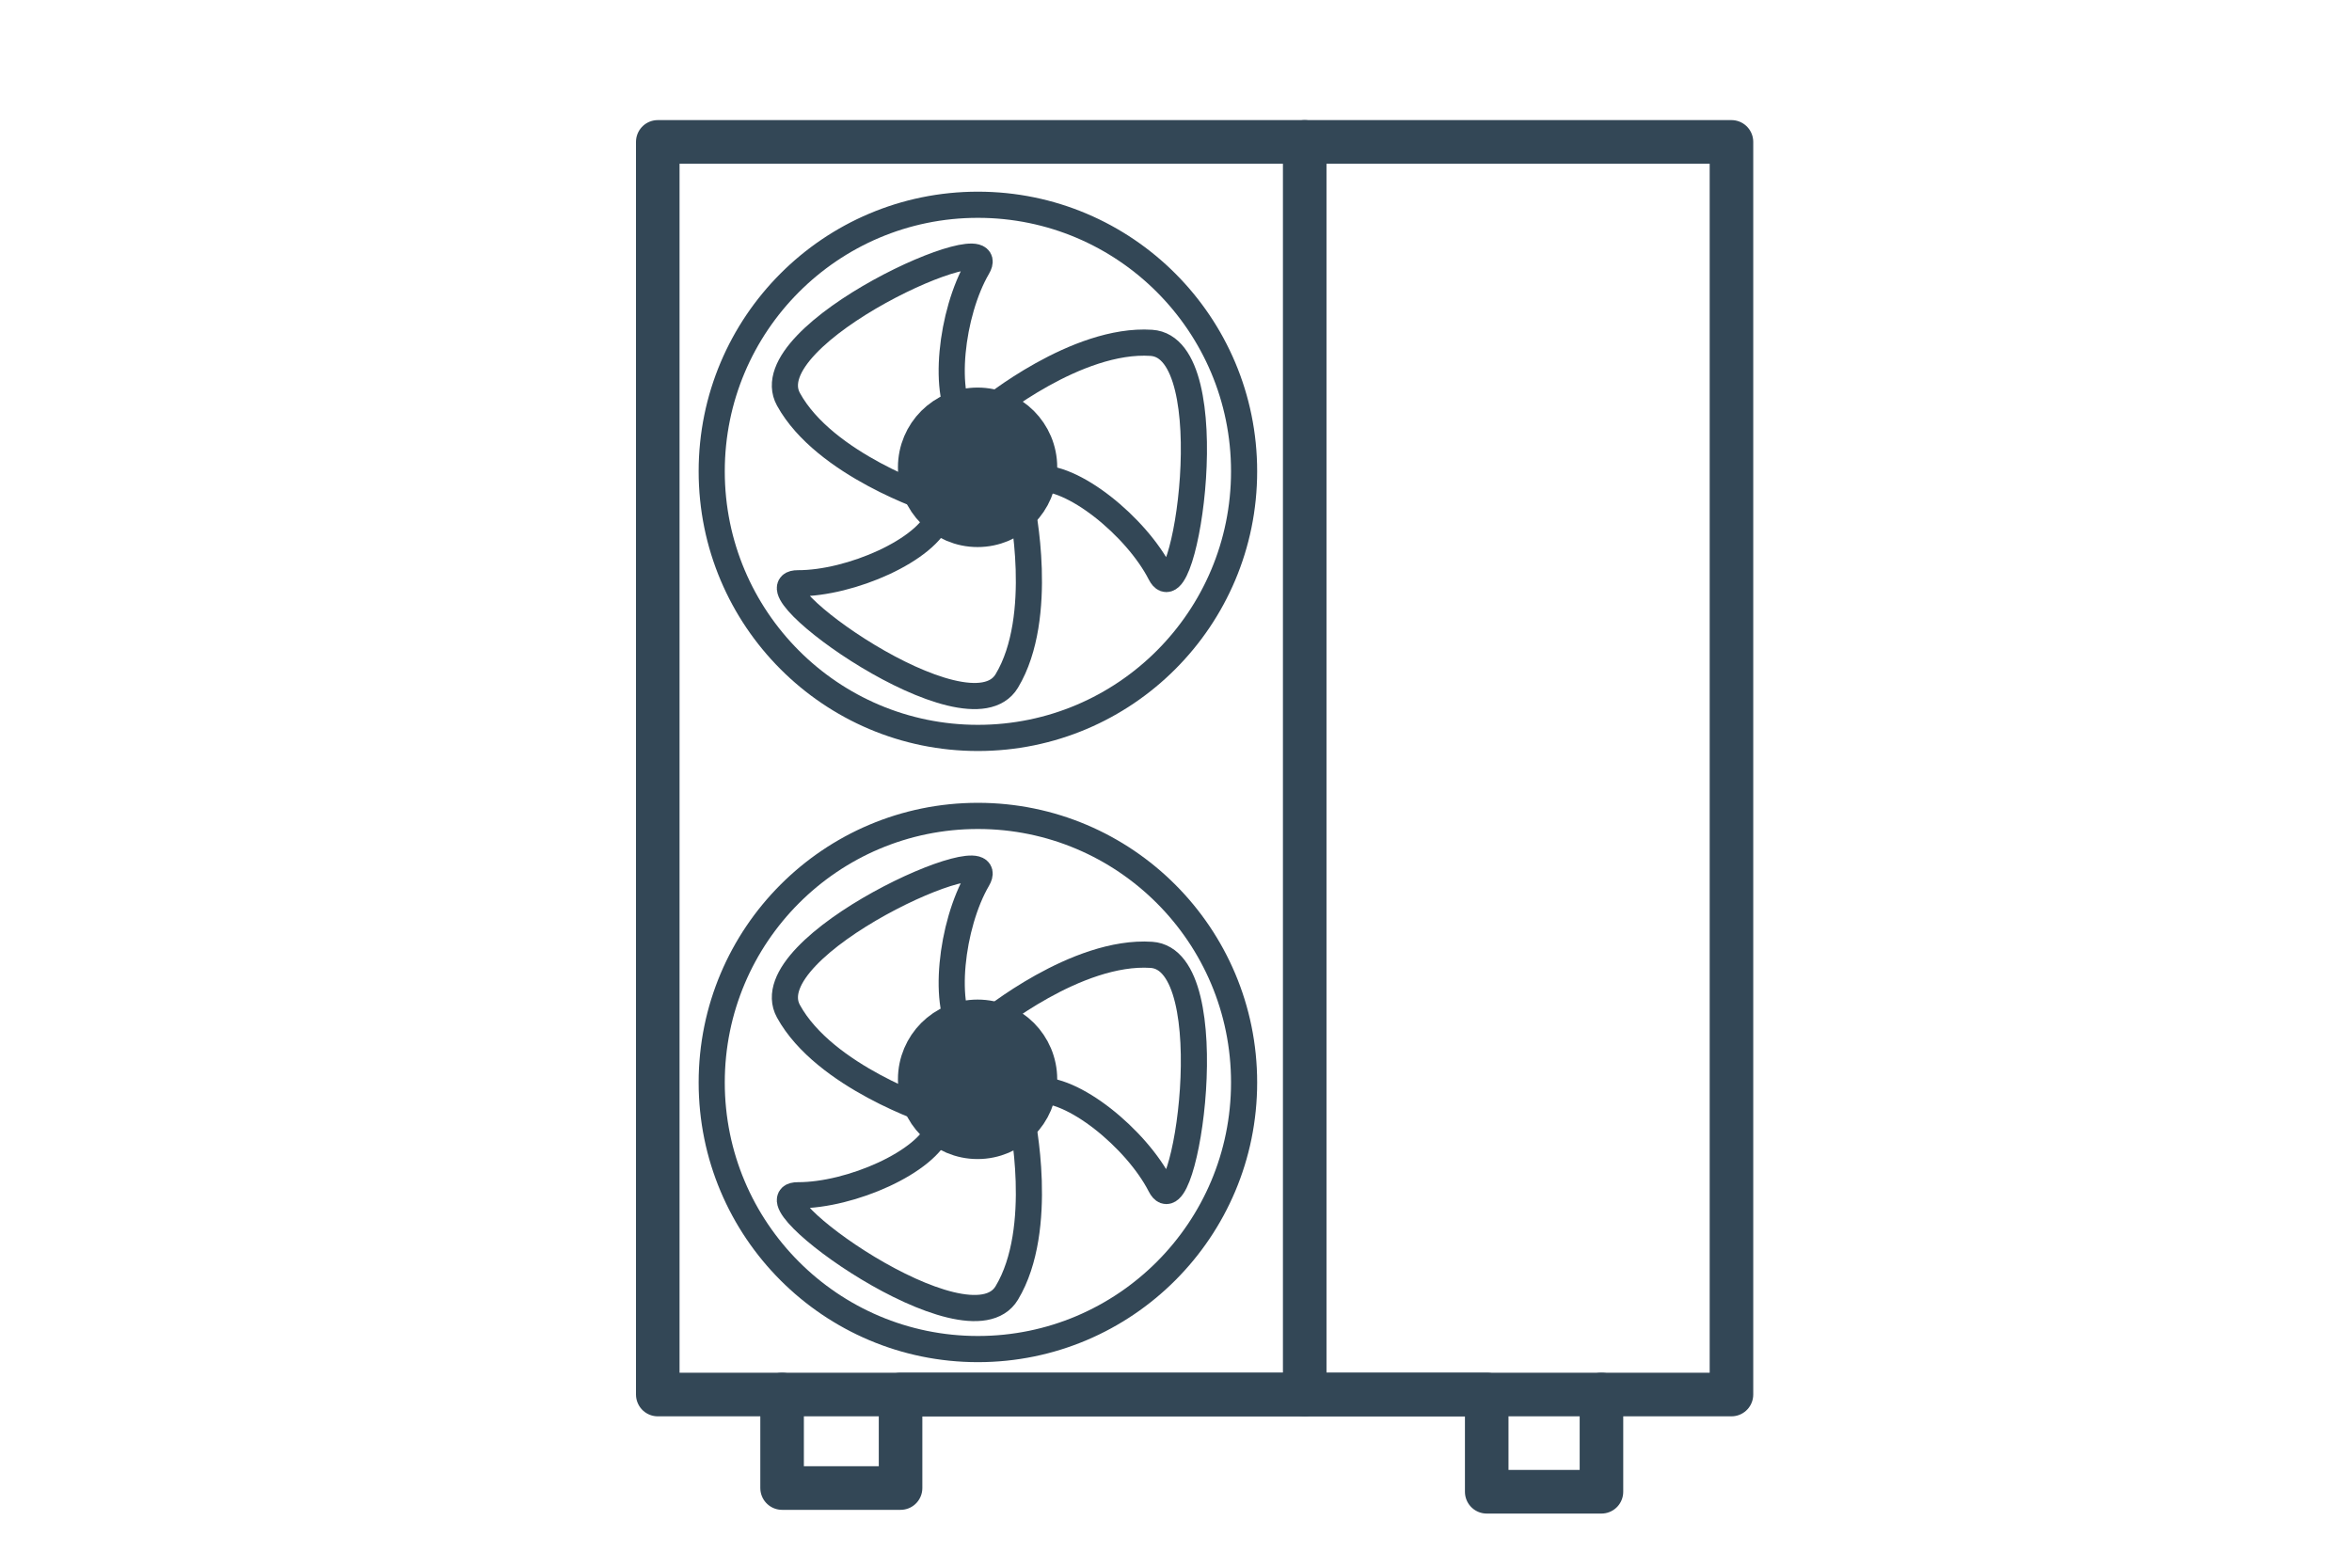 <?xml version="1.0" encoding="UTF-8" standalone="no"?>
<!DOCTYPE svg PUBLIC "-//W3C//DTD SVG 1.1//EN" "http://www.w3.org/Graphics/SVG/1.1/DTD/svg11.dtd">
<svg width="100%" height="100%" viewBox="0 0 270 180" version="1.1" xmlns="http://www.w3.org/2000/svg" xmlns:xlink="http://www.w3.org/1999/xlink" xml:space="preserve" xmlns:serif="http://www.serif.com/" style="fill-rule:evenodd;clip-rule:evenodd;stroke-linecap:round;stroke-linejoin:round;stroke-miterlimit:1.5;">
    <g id="Netto-Null-Industrie-Verordnung-Wärmepumpen" serif:id="Netto-Null-Industrie-Verordnung Wärmepumpen" transform="matrix(0.095,0,0,0.288,-74.406,-773.319)">
        <g transform="matrix(3.681,0,0,1.216,0,-2824.98)">
            <rect x="428.702" y="4577.87" width="352.467" height="410.679" style="fill:none;stroke:rgb(51,71,86);stroke-width:14.3px;"/>
        </g>
        <g transform="matrix(3.681,0,0,1.216,0,-2824.98)">
            <path d="M641.078,4577.87L641.078,4988.55" style="fill:none;stroke:rgb(51,71,86);stroke-width:14.3px;"/>
        </g>
        <g transform="matrix(3.681,0,0,1.216,0,-2824.98)">
            <path d="M469.514,4988.55L469.514,5019.21L508.407,5019.21L508.407,4988.55L700.825,4988.55L700.825,5020.43L738.489,5020.43L738.489,4988.55" style="fill:none;stroke:rgb(51,71,86);stroke-width:14.3px;"/>
        </g>
        <g transform="matrix(3.874,0,0,1.28,-423.077,-3230.21)">
            <circle cx="616.411" cy="4768.17" r="83.031" style="fill:none;stroke:rgb(51,71,86);stroke-width:8.15px;"/>
        </g>
        <g transform="matrix(3.874,0,0,1.28,-423.077,-2986.56)">
            <circle cx="616.411" cy="4768.17" r="83.031" style="fill:none;stroke:rgb(51,71,86);stroke-width:8.15px;"/>
        </g>
        <g transform="matrix(3.375,0,0,1.115,93.131,-2375.19)">
            <circle cx="554.482" cy="4705.5" r="20.718" style="fill:rgb(51,71,86);stroke:rgb(51,71,86);stroke-width:15.59px;"/>
        </g>
        <g transform="matrix(3.681,0,0,1.216,0,-2824.98)">
            <path d="M537.372,4665.79C537.372,4665.79 566.194,4642.11 590.758,4643.75C615.321,4645.38 601.566,4734.8 593.705,4719.4C585.845,4704.01 564.55,4686.65 552.762,4688.29" style="fill:none;stroke:rgb(51,71,86);stroke-width:8.58px;"/>
        </g>
        <g transform="matrix(-1.687,1.081,-3.271,-0.557,18186.1,4904.58)">
            <path d="M537.372,4665.79C537.372,4665.79 566.194,4642.11 590.758,4643.75C615.321,4645.38 601.566,4734.8 593.705,4719.4C585.845,4704.01 564.55,4686.65 552.762,4688.29" style="fill:none;stroke:rgb(51,71,86);stroke-width:8.58px;"/>
        </g>
        <g transform="matrix(-1.985,-1.024,3.1,-0.656,-11487,6495.56)">
            <path d="M537.372,4665.79C537.372,4665.79 566.194,4642.11 590.758,4643.75C615.321,4645.38 601.566,4734.8 593.705,4719.4C585.845,4704.01 564.55,4686.65 552.762,4688.29" style="fill:none;stroke:rgb(51,71,86);stroke-width:8.58px;"/>
        </g>
        <g transform="matrix(3.375,0,0,1.115,93.131,-2131.2)">
            <circle cx="554.482" cy="4705.5" r="20.718" style="fill:rgb(51,71,86);stroke:rgb(51,71,86);stroke-width:15.59px;"/>
        </g>
        <g transform="matrix(3.681,0,0,1.216,0,-2580.99)">
            <path d="M537.372,4665.79C537.372,4665.79 566.194,4642.11 590.758,4643.75C615.321,4645.38 601.566,4734.8 593.705,4719.4C585.845,4704.01 564.55,4686.65 552.762,4688.29" style="fill:none;stroke:rgb(51,71,86);stroke-width:8.58px;"/>
        </g>
        <g transform="matrix(-1.687,1.081,-3.271,-0.557,18186.1,5148.57)">
            <path d="M537.372,4665.79C537.372,4665.79 566.194,4642.11 590.758,4643.75C615.321,4645.38 601.566,4734.8 593.705,4719.4C585.845,4704.01 564.55,4686.65 552.762,4688.29" style="fill:none;stroke:rgb(51,71,86);stroke-width:8.58px;"/>
        </g>
        <g transform="matrix(-1.985,-1.024,3.1,-0.656,-11487,6739.54)">
            <path d="M537.372,4665.79C537.372,4665.79 566.194,4642.11 590.758,4643.75C615.321,4645.38 601.566,4734.8 593.705,4719.4C585.845,4704.01 564.55,4686.65 552.762,4688.29" style="fill:none;stroke:rgb(51,71,86);stroke-width:8.58px;"/>
        </g>
    </g>
</svg>
